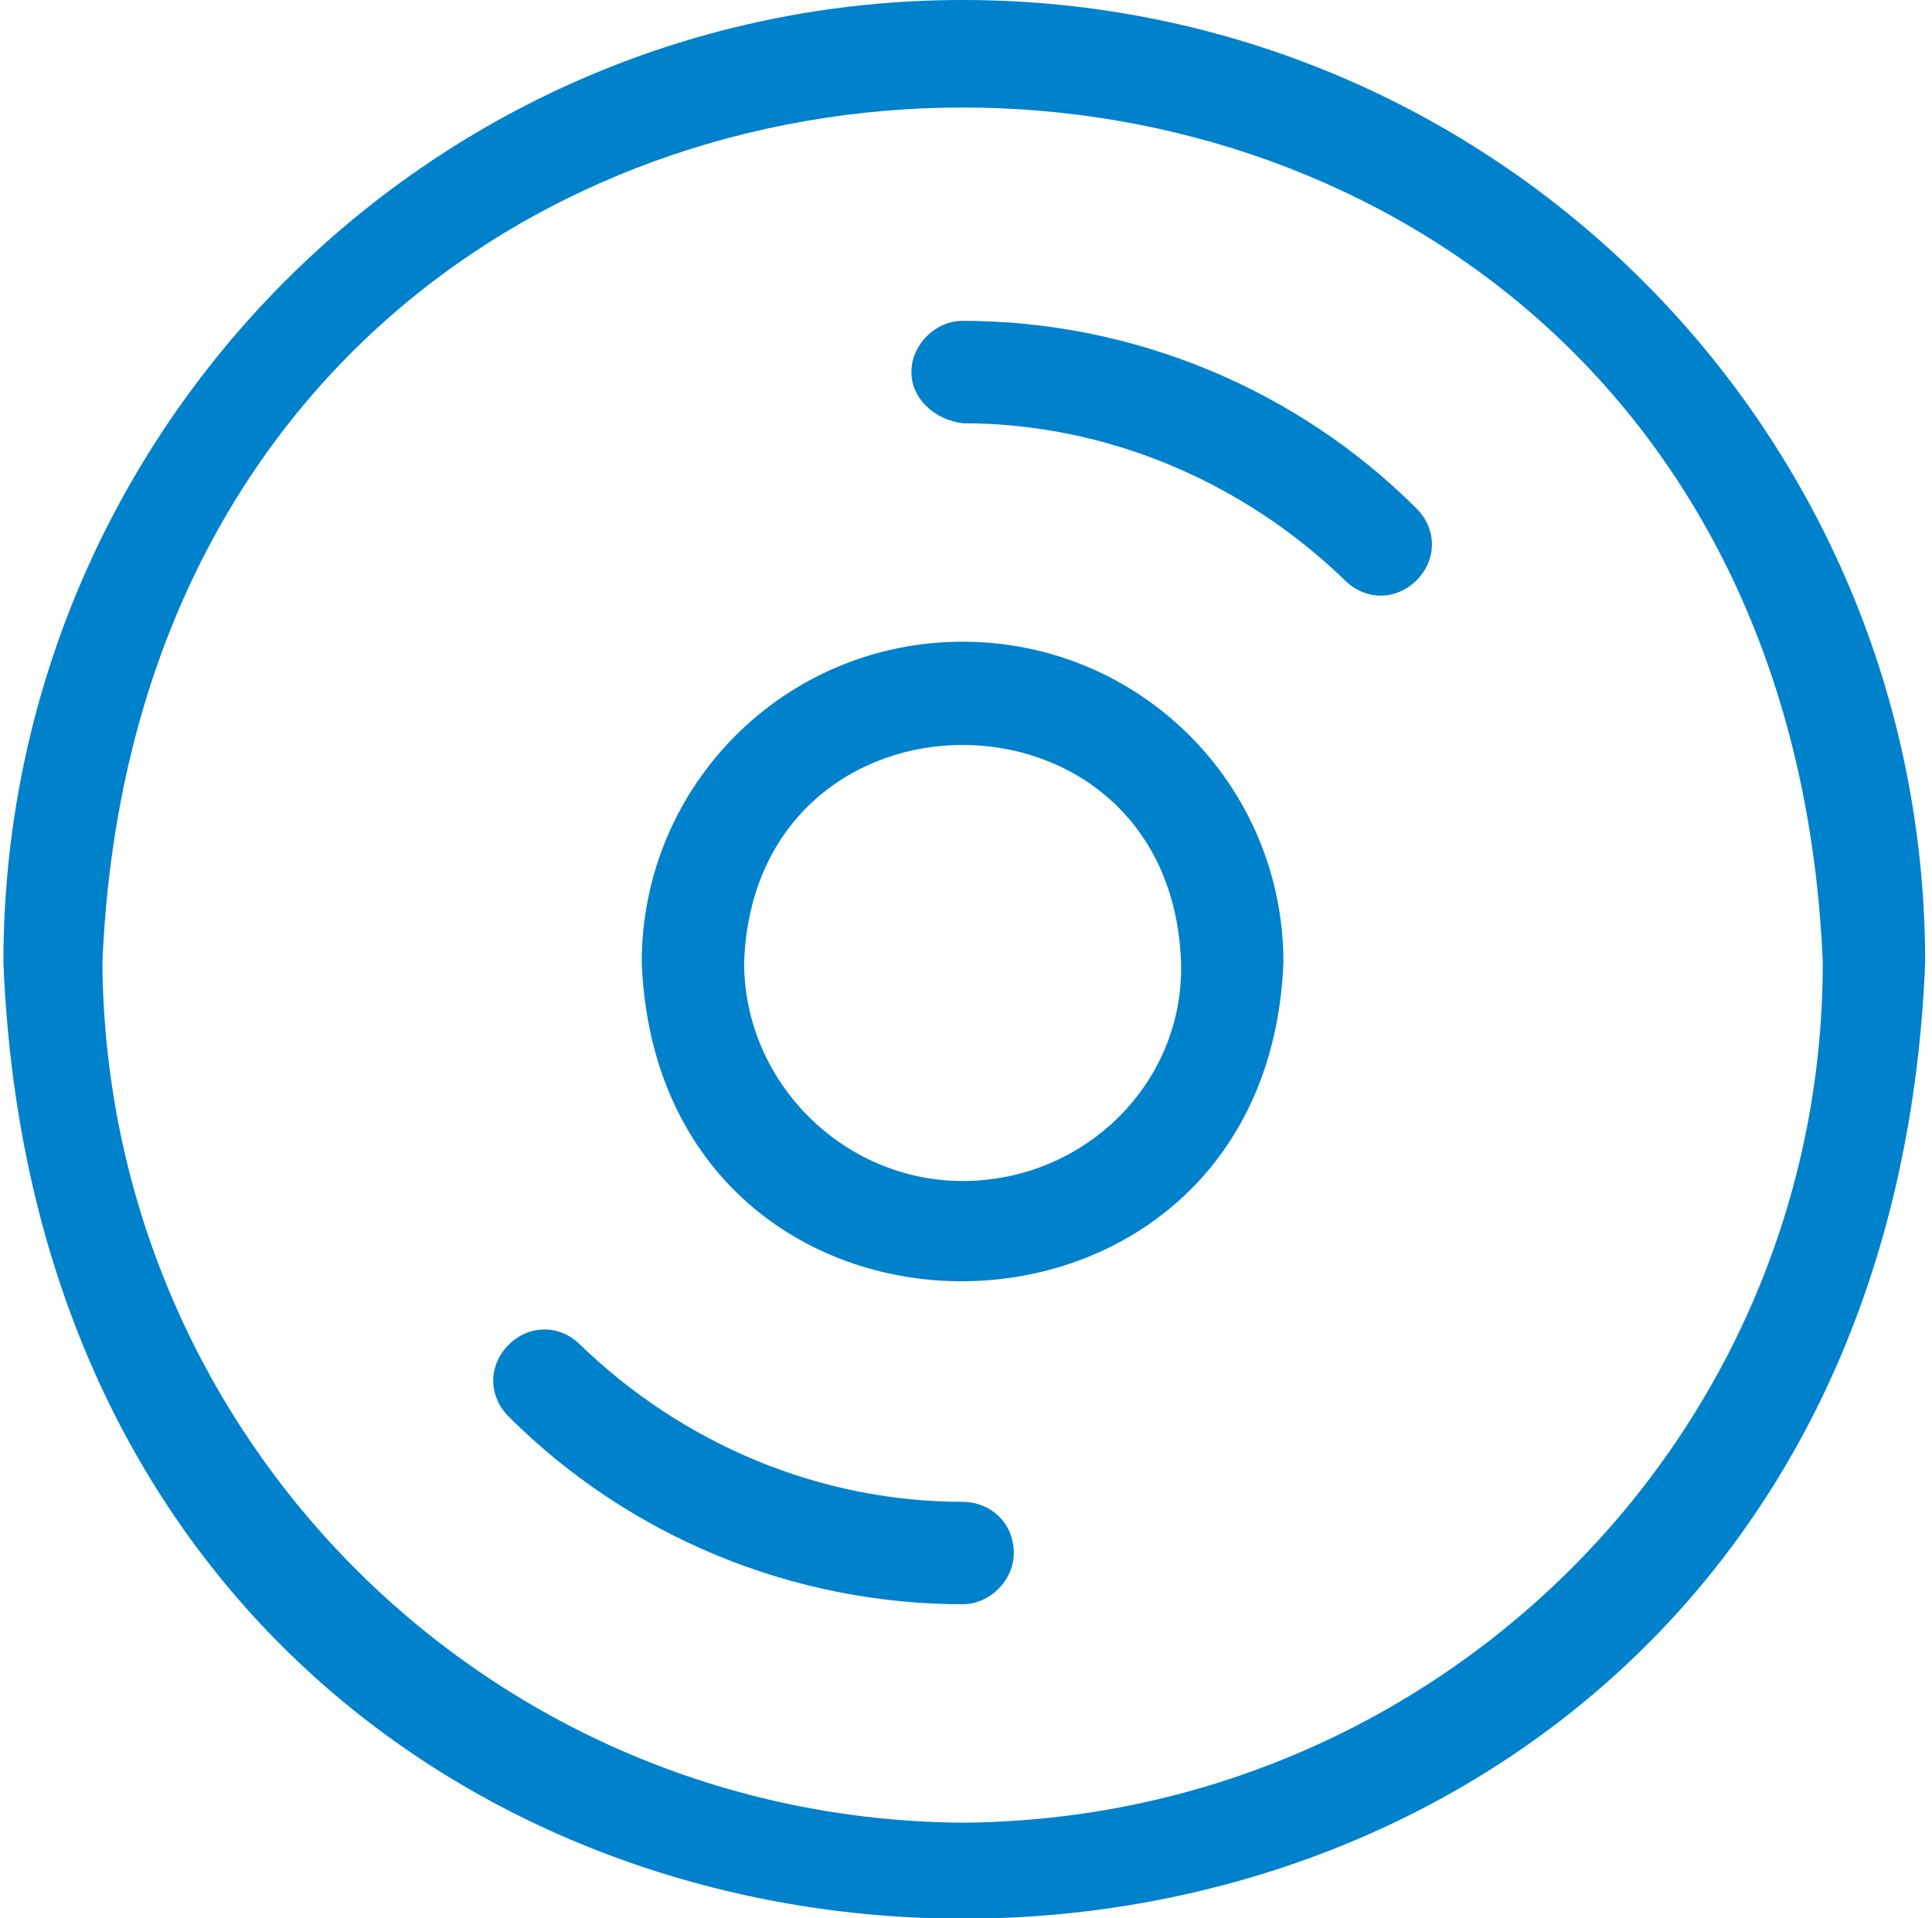 <?xml version="1.0" encoding="utf-8"?>
<!-- Generator: Adobe Illustrator 28.1.0, SVG Export Plug-In . SVG Version: 6.00 Build 0)  -->
<svg version="1.1" id="レイヤー_1" xmlns="http://www.w3.org/2000/svg" xmlns:xlink="http://www.w3.org/1999/xlink" x="0px"
	 y="0px" viewBox="0 0 56.6 56.2" style="enable-background:new 0 0 56.6 56.2;" xml:space="preserve">
<style type="text/css">
	.st0{fill:#0081CC;}
</style>
<path class="st0" d="M28.2,0C12.7,0,0.1,12.6,0.1,28.2c1.5,37.4,54.8,37.3,56.3,0C56.4,12.6,43.8,0,28.2,0z M28.2,53.4
	C14.3,53.3,3.1,42.1,3,28.2c1.4-33.4,49-33.4,50.4,0C53.4,42.1,42.1,53.3,28.2,53.4z"/>
<path class="st0" d="M28.2,44c-4.2,0-8.2-1.7-11.2-4.6c-0.6-0.6-1.5-0.6-2.1,0c-0.6,0.6-0.6,1.5,0,2.1c3.5,3.5,8.3,5.5,13.3,5.5
	c0.8,0,1.5-0.7,1.5-1.5C29.7,44.6,29,44,28.2,44z"/>
<path class="st0" d="M28.2,9.4c-0.8,0-1.5,0.7-1.5,1.5c0,0.8,0.7,1.4,1.5,1.5c4.2,0,8.2,1.7,11.2,4.6c0.6,0.6,1.5,0.6,2.1,0
	c0.6-0.6,0.6-1.5,0-2.1c0,0,0,0,0,0C38,11.4,33.2,9.4,28.2,9.4z"/>
<path class="st0" d="M28.2,18.8c-5.2,0-9.4,4.2-9.4,9.4c0.5,12.5,18.3,12.4,18.8,0C37.6,23,33.4,18.8,28.2,18.8z M28.2,34.6
	c-3.5,0-6.4-2.9-6.4-6.4c0.3-8.5,12.5-8.5,12.8,0C34.7,31.7,31.8,34.6,28.2,34.6z"/>
</svg>
